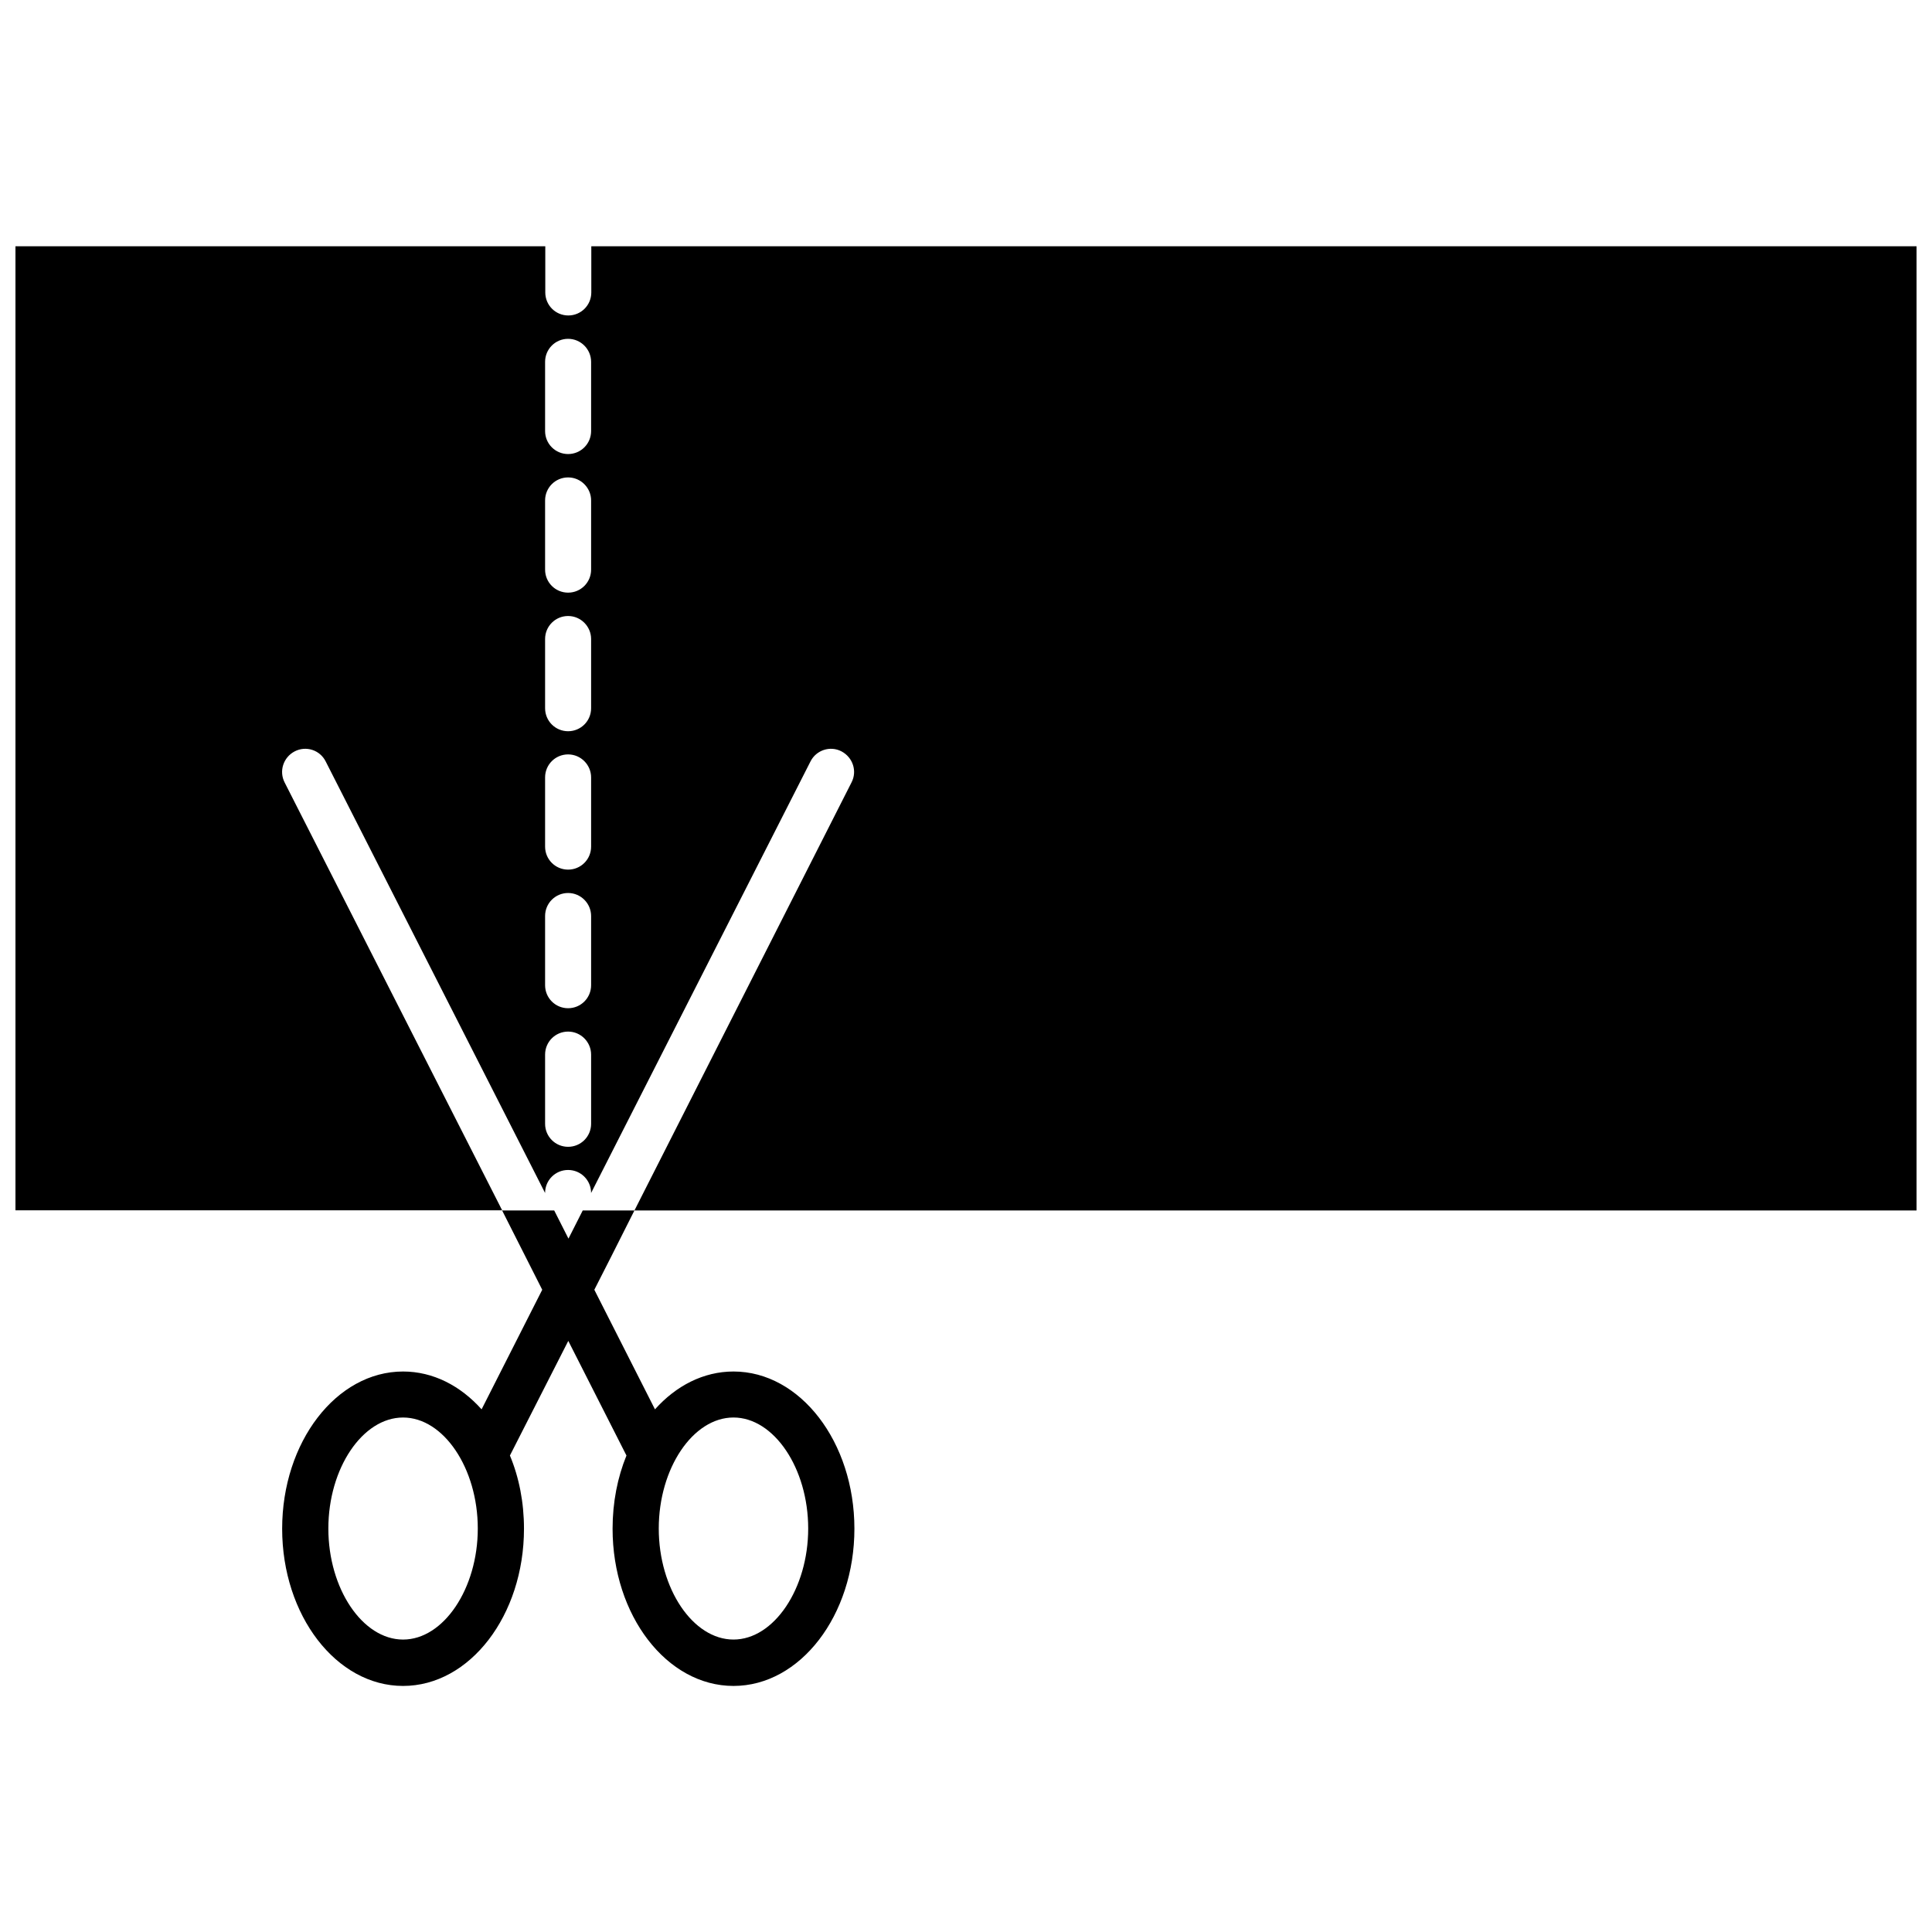 <?xml version="1.0" encoding="UTF-8"?>
<!-- Uploaded to: SVG Repo, www.svgrepo.com, Generator: SVG Repo Mixer Tools -->
<svg width="800px" height="800px" version="1.1" viewBox="144 144 512 512" xmlns="http://www.w3.org/2000/svg">
 <defs>
  <clipPath id="a">
   <path d="m148.09 209h503.81v256h-503.81z"/>
  </clipPath>
 </defs>
 <g clip-path="url(#a)">
  <path d="m222.1 343.12c3.023-1.562 6.699-0.352 8.211 2.672l58.141 114.36c0-3.375 2.719-6.098 6.098-6.098 3.375 0 6.098 2.719 6.098 6.098l58.141-114.36c1.512-3.023 5.238-4.231 8.211-2.672 2.973 1.562 4.231 5.188 2.672 8.211l-57.539 113.46h339.77v-255.53h-351.2v12.242c0 3.375-2.719 6.098-6.098 6.098-3.375 0-6.098-2.719-6.098-6.098v-12.242h-140.41v255.48h128.98l-57.637-113.36c-1.562-3.023-0.352-6.703 2.668-8.266zm66.355-103.23c0-3.375 2.719-6.098 6.098-6.098 3.375 0 6.098 2.769 6.098 6.098v18.34c0 3.375-2.719 6.098-6.098 6.098-3.375 0-6.098-2.719-6.098-6.098zm0 36.73c0-3.375 2.719-6.098 6.098-6.098 3.375 0 6.098 2.769 6.098 6.098v18.34c0 3.375-2.719 6.098-6.098 6.098-3.375 0-6.098-2.719-6.098-6.098zm0 36.727c0-3.375 2.719-6.098 6.098-6.098 3.375 0 6.098 2.769 6.098 6.098v18.34c0 3.375-2.719 6.098-6.098 6.098-3.375 0-6.098-2.719-6.098-6.098zm0 36.676c0-3.375 2.719-6.098 6.098-6.098 3.375 0 6.098 2.769 6.098 6.098v18.34c0 3.375-2.719 6.098-6.098 6.098-3.375 0-6.098-2.719-6.098-6.098zm0 36.73c0-3.375 2.719-6.098 6.098-6.098 3.375 0 6.098 2.769 6.098 6.098v18.34c0 3.375-2.719 6.098-6.098 6.098-3.375 0-6.098-2.719-6.098-6.098zm0 36.727c0-3.375 2.719-6.098 6.098-6.098 3.375 0 6.098 2.769 6.098 6.098v18.34c0 3.375-2.719 6.098-6.098 6.098-3.375 0-6.098-2.719-6.098-6.098z"/>
 </g>
 <path d="m312.13 464.79h-13.703l-3.777 7.457-3.777-7.457h-13.805l6.195 12.242 4.434 8.766-16.07 31.691c-5.594-6.246-12.848-10.027-20.809-10.027-17.684 0-32.043 18.691-32.043 41.664s14.359 41.664 32.043 41.664c17.684 0 32.043-18.691 32.043-41.664 0-7.004-1.309-13.602-3.727-19.398l15.469-30.379 15.418 30.379c-2.367 5.793-3.68 12.395-3.68 19.398 0 22.973 14.359 41.664 32.043 41.664 17.684 0 32.043-18.691 32.043-41.664s-14.359-41.664-32.043-41.664c-7.961 0-15.215 3.777-20.809 10.027l-16.07-31.691 4.434-8.715zm-61.312 113.71c-10.73 0-19.801-13.453-19.801-29.422 0-15.973 9.07-29.422 19.801-29.422 10.73 0 19.801 13.453 19.801 29.422 0 15.918-9.07 29.422-19.801 29.422zm87.562-58.848c10.73 0 19.801 13.453 19.801 29.422 0 15.922-9.07 29.422-19.801 29.422-10.73 0-19.801-13.453-19.801-29.422s9.07-29.422 19.801-29.422z"/>
</svg>
